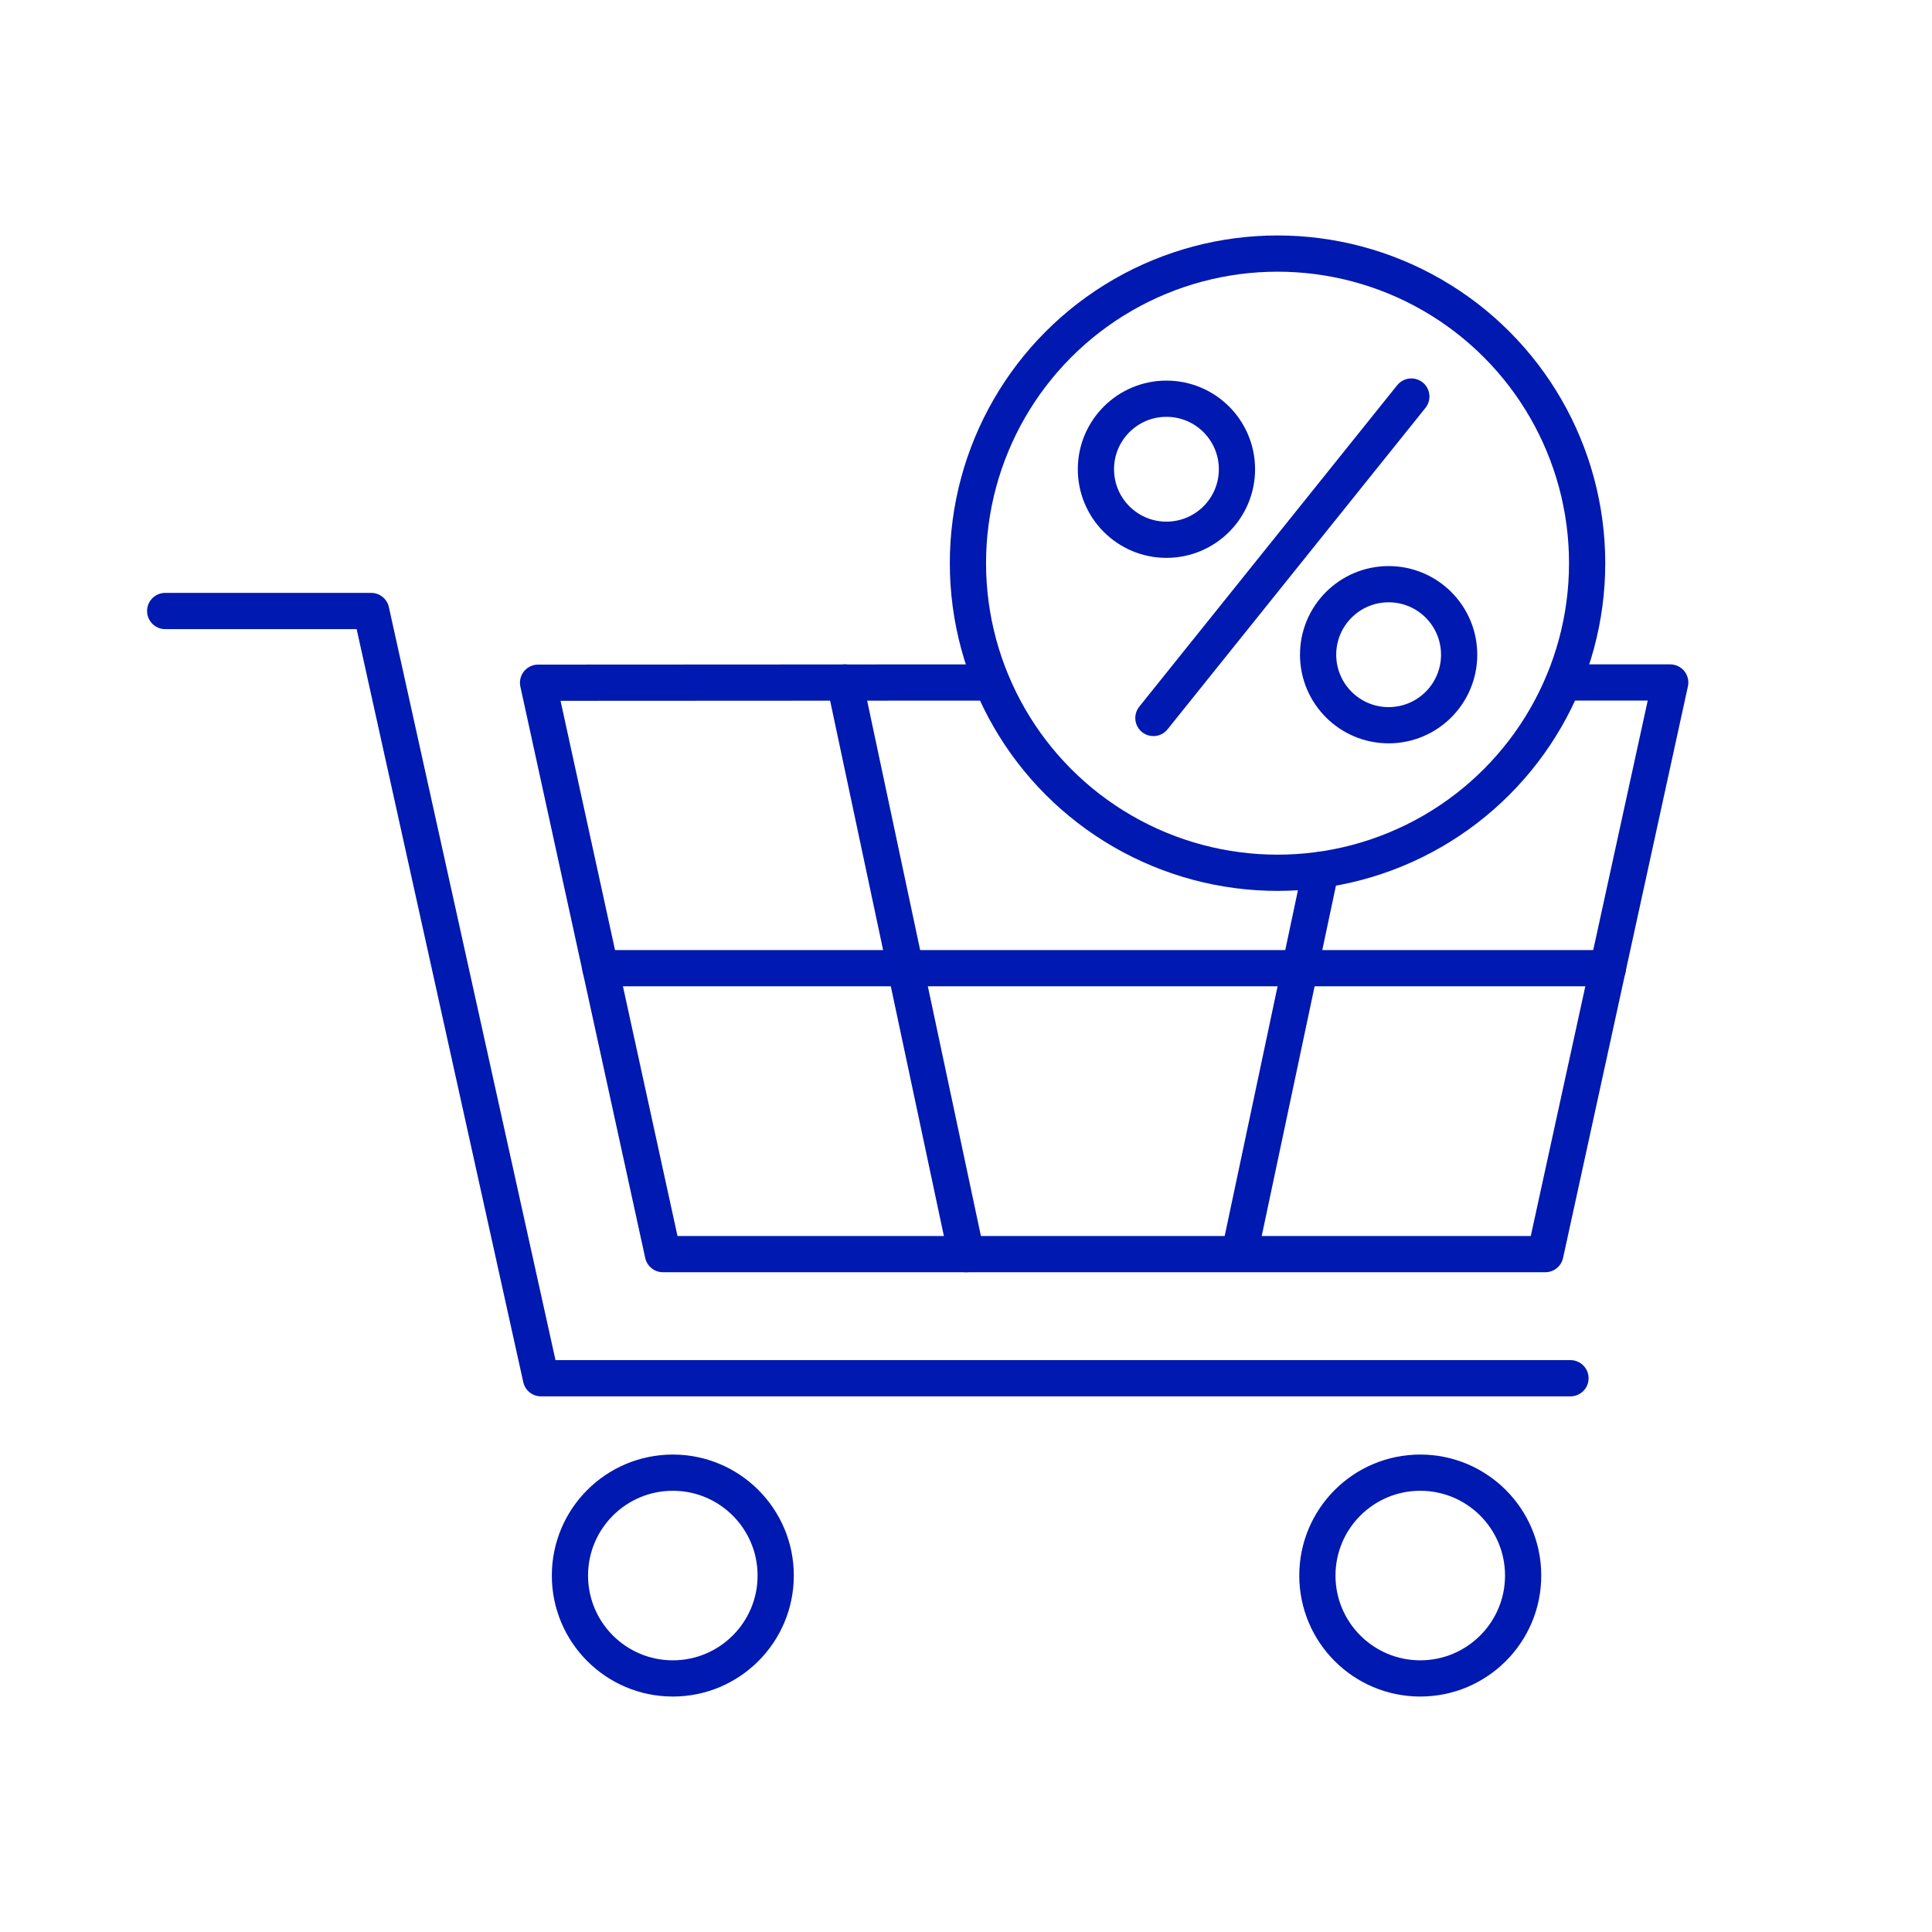<?xml version="1.0" encoding="UTF-8"?>
<svg id="Ebene_1" data-name="Ebene 1" xmlns="http://www.w3.org/2000/svg" viewBox="0 0 80 80">
  <defs>
    <style>
      .cls-1 {
        fill: none;
        stroke: #0019b0;
        stroke-linecap: round;
        stroke-linejoin: round;
        stroke-width: 1.5px;
      }
    </style>
  </defs>
  <polyline class="cls-1" points="6.84 25.3 15.37 25.3 22.4 57.07 65.03 57.07"/>
  <circle class="cls-1" cx="27.86" cy="65.24" r="4.26"/>
  <circle class="cls-1" cx="58.81" cy="65.24" r="4.26"/>
  <polyline class="cls-1" points="41.06 28.26 22.28 28.27 27.45 51.93 63.15 51.93 63.99 51.93 69.16 28.26 68.95 28.26 64.74 28.26"/>
  <line class="cls-1" x1="24.86" y1="40.09" x2="66.58" y2="40.09"/>
  <line class="cls-1" x1="34.98" y1="28.26" x2="40.01" y2="51.93"/>
  <line class="cls-1" x1="54.69" y1="36.02" x2="51.33" y2="51.88"/>
  <circle class="cls-1" cx="52.9" cy="23.32" r="12.82"/>
  <line class="cls-1" x1="58.44" y1="16.42" x2="47.76" y2="29.73"/>
  <circle class="cls-1" cx="48.3" cy="19.43" r="2.92"/>
  <circle class="cls-1" cx="57.5" cy="27.11" r="2.92"/>
</svg>